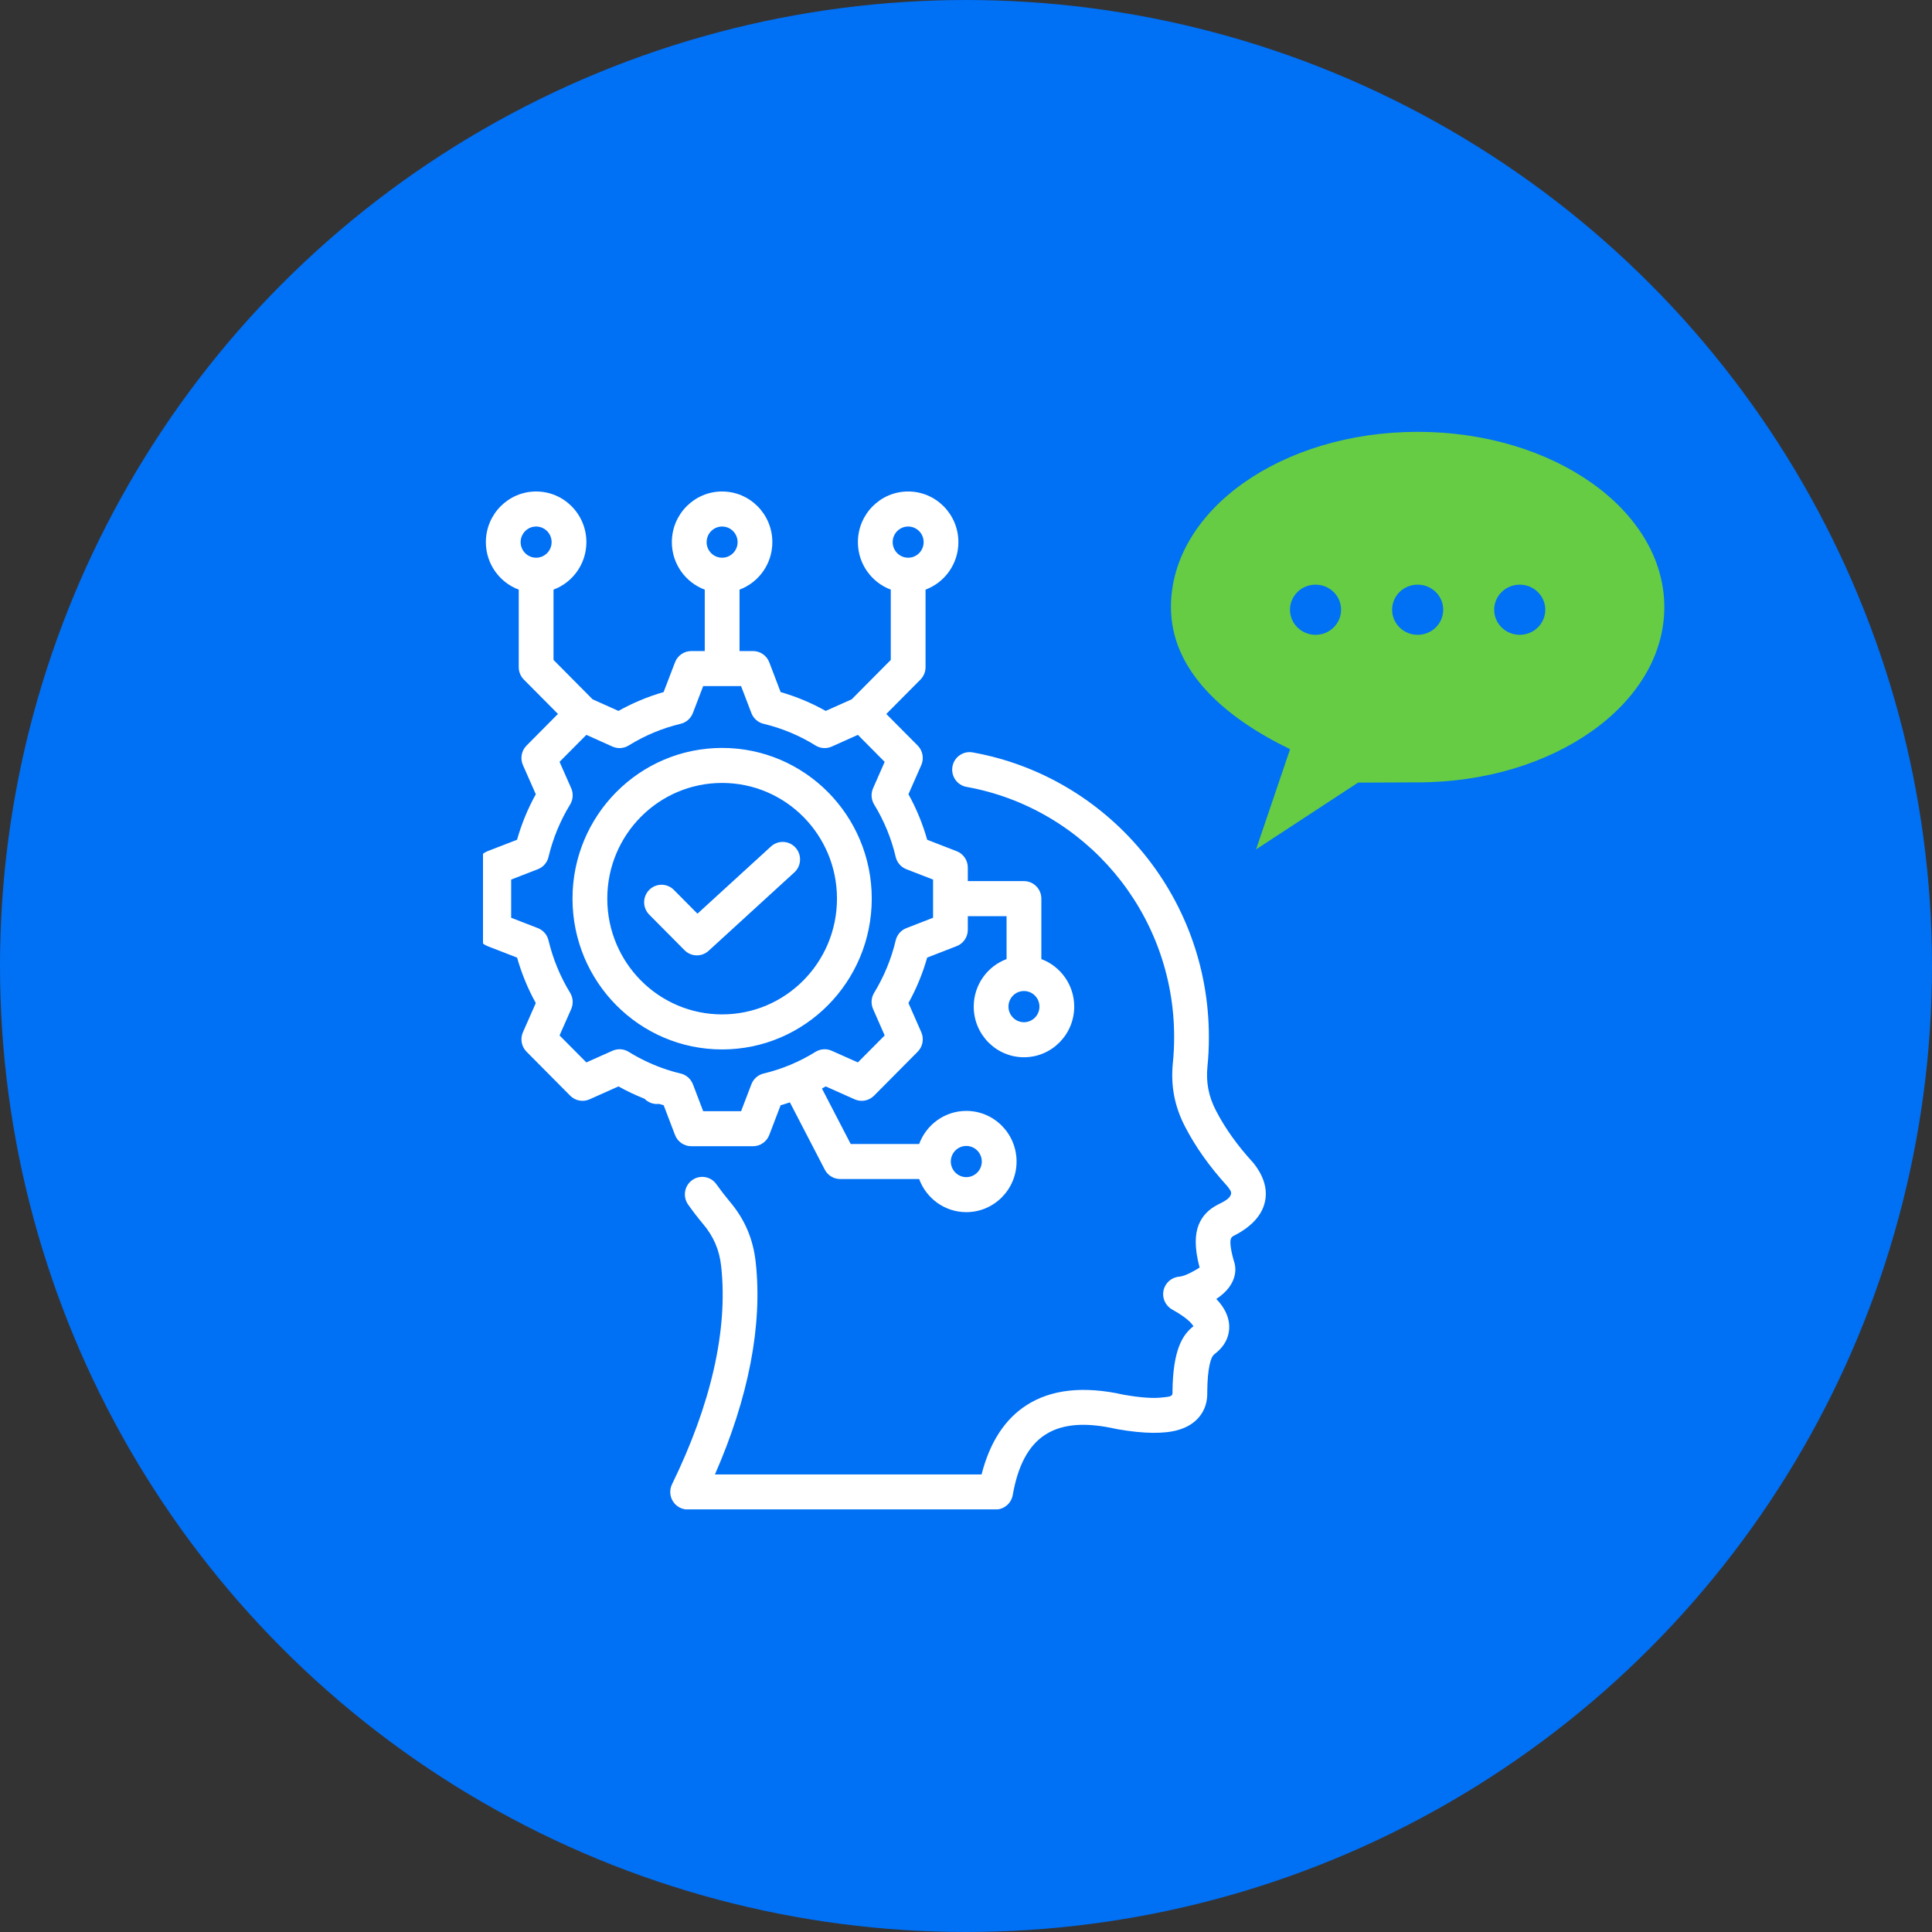 <svg width="64" height="64" viewBox="0 0 64 64" fill="none" xmlns="http://www.w3.org/2000/svg">
<rect x="0" y="0" width="64" height="64" fill="#333333" stroke="none"/>
<circle cx="32" cy="32" r="32" fill="#0070F5"/>
<g clip-path="url(#clip0_2729_1020)">
<path fill-rule="evenodd" clip-rule="evenodd" d="M21.351 36.398C21.055 36.281 20.767 36.144 20.488 35.989L19.529 36.417C19.312 36.514 19.057 36.466 18.889 36.297L17.442 34.839C17.273 34.669 17.226 34.412 17.323 34.193L17.749 33.228C17.485 32.752 17.278 32.246 17.129 31.722L16.15 31.342C15.928 31.256 15.781 31.041 15.781 30.801V28.739C15.781 28.499 15.928 28.283 16.15 28.197L17.128 27.818C17.277 27.292 17.485 26.787 17.749 26.31L17.323 25.345C17.226 25.125 17.273 24.868 17.442 24.698L18.483 23.65L17.353 22.512C17.245 22.403 17.184 22.255 17.184 22.101V19.532C16.549 19.296 16.095 18.68 16.095 17.959C16.095 17.033 16.841 16.281 17.76 16.281C18.679 16.281 19.425 17.033 19.425 17.959C19.425 18.68 18.971 19.296 18.336 19.532V21.861L19.631 23.166C19.878 23.277 20.488 23.55 20.488 23.55C20.962 23.284 21.463 23.075 21.983 22.926L22.361 21.939C22.447 21.715 22.66 21.567 22.899 21.567H23.346V19.533C22.71 19.297 22.256 18.681 22.256 17.959C22.256 17.033 23.002 16.281 23.921 16.281C24.84 16.281 25.585 17.033 25.585 17.959C25.585 18.68 25.133 19.295 24.498 19.532V21.567H24.945C25.183 21.567 25.397 21.715 25.483 21.939L25.859 22.926C26.379 23.075 26.88 23.285 27.353 23.55L28.214 23.165L29.508 21.861V19.532C28.873 19.296 28.419 18.68 28.419 17.959C28.419 17.033 29.165 16.281 30.084 16.281C31.003 16.281 31.748 17.033 31.748 17.959C31.748 18.68 31.295 19.296 30.66 19.532V22.101C30.66 22.255 30.599 22.403 30.491 22.512L29.36 23.651L30.4 24.698C30.568 24.868 30.615 25.125 30.519 25.344L30.094 26.31C30.358 26.787 30.566 27.292 30.714 27.818L31.691 28.197C31.914 28.283 32.06 28.499 32.06 28.739V29.188H33.92C34.238 29.188 34.496 29.448 34.496 29.769V31.771C35.131 32.008 35.585 32.624 35.585 33.345C35.585 34.271 34.839 35.023 33.92 35.023C33.001 35.023 32.256 34.271 32.256 33.345C32.256 32.624 32.709 32.008 33.344 31.771C33.344 31.209 33.344 30.349 33.344 30.349H32.06V30.801C32.06 31.041 31.914 31.256 31.691 31.342L30.714 31.721C30.566 32.245 30.357 32.75 30.094 33.227L30.519 34.193C30.615 34.413 30.568 34.669 30.4 34.839L28.953 36.297C28.785 36.466 28.53 36.514 28.312 36.417L27.354 35.989C27.312 36.013 27.27 36.036 27.228 36.059C27.591 36.758 28.181 37.897 28.181 37.897H30.448C30.683 37.257 31.294 36.8 32.01 36.8C32.929 36.8 33.675 37.551 33.675 38.477C33.675 39.403 32.929 40.154 32.01 40.154C31.294 40.154 30.683 39.697 30.448 39.057H27.832C27.618 39.057 27.421 38.937 27.322 38.746L26.166 36.517C26.064 36.552 25.962 36.584 25.859 36.613L25.483 37.598C25.397 37.822 25.183 37.97 24.945 37.97H22.899C22.66 37.97 22.447 37.822 22.361 37.598L21.985 36.613C21.934 36.599 21.884 36.584 21.833 36.568C21.649 36.591 21.473 36.523 21.351 36.398ZM21.946 35.383C22.143 35.454 22.345 35.514 22.549 35.562C22.734 35.607 22.886 35.74 22.954 35.919L23.294 36.809H24.55L24.89 35.919C24.958 35.74 25.109 35.607 25.294 35.562C25.902 35.417 26.483 35.175 27.014 34.844C27.176 34.744 27.377 34.73 27.55 34.807L28.418 35.194L29.306 34.3L28.922 33.426C28.845 33.251 28.858 33.05 28.957 32.888C29.284 32.35 29.526 31.766 29.671 31.152C29.715 30.966 29.847 30.814 30.025 30.745L30.909 30.402V29.137L30.025 28.794C29.847 28.726 29.715 28.573 29.671 28.387C29.527 27.772 29.286 27.188 28.958 26.651C28.858 26.488 28.845 26.286 28.922 26.111L29.306 25.238L28.418 24.343L27.551 24.732C27.378 24.809 27.177 24.796 27.015 24.695C26.482 24.364 25.902 24.122 25.294 23.977C25.109 23.933 24.958 23.799 24.89 23.62L24.549 22.728H23.294L22.952 23.621C22.883 23.8 22.732 23.933 22.547 23.977C21.939 24.122 21.36 24.364 20.826 24.695C20.665 24.796 20.464 24.809 20.29 24.732L19.424 24.343L18.536 25.237L18.922 26.111C18.999 26.286 18.985 26.488 18.886 26.651C18.557 27.188 18.317 27.773 18.17 28.388C18.126 28.574 17.994 28.726 17.817 28.794L16.933 29.137V30.402L17.817 30.745C17.994 30.814 18.126 30.965 18.17 31.151C18.317 31.764 18.557 32.35 18.885 32.886C18.985 33.049 18.999 33.251 18.922 33.427L18.536 34.3L19.424 35.194L20.291 34.807C20.464 34.73 20.664 34.743 20.825 34.843C21.178 35.061 21.551 35.242 21.94 35.381C21.942 35.382 21.944 35.382 21.946 35.383ZM30.084 17.442C29.801 17.442 29.571 17.673 29.571 17.959C29.571 18.244 29.801 18.475 30.084 18.475C30.367 18.475 30.597 18.244 30.597 17.959C30.597 17.673 30.367 17.442 30.084 17.442ZM23.921 17.442C23.638 17.442 23.408 17.673 23.408 17.959C23.408 18.244 23.638 18.475 23.921 18.475C24.204 18.475 24.434 18.244 24.434 17.959C24.434 17.673 24.204 17.442 23.921 17.442ZM17.76 17.442C17.477 17.442 17.247 17.673 17.247 17.959C17.247 18.244 17.477 18.475 17.76 18.475C18.043 18.475 18.273 18.244 18.273 17.959C18.273 17.673 18.043 17.442 17.76 17.442ZM33.92 32.829C33.637 32.829 33.407 33.06 33.407 33.345C33.407 33.631 33.637 33.862 33.92 33.862C34.203 33.862 34.433 33.631 34.433 33.345C34.433 33.06 34.203 32.829 33.92 32.829ZM32.01 37.961C31.727 37.961 31.497 38.192 31.497 38.477C31.497 38.762 31.727 38.994 32.01 38.994C32.293 38.994 32.523 38.762 32.523 38.477C32.523 38.192 32.293 37.961 32.01 37.961ZM23.921 24.776C26.658 24.776 28.878 27.01 28.878 29.768C28.878 32.527 26.658 34.764 23.921 34.764C21.183 34.764 18.965 32.527 18.965 29.768C18.965 27.01 21.183 24.776 23.921 24.776ZM23.921 25.936C21.819 25.936 20.117 27.651 20.117 29.768C20.117 31.886 21.819 33.603 23.921 33.603C26.022 33.603 27.726 31.886 27.726 29.768C27.726 27.651 26.022 25.936 23.921 25.936ZM21.507 30.299C21.282 30.073 21.282 29.705 21.507 29.478C21.732 29.252 22.097 29.252 22.322 29.478L23.104 30.267L25.54 28.04C25.776 27.825 26.14 27.842 26.354 28.08C26.567 28.317 26.55 28.684 26.314 28.899L23.472 31.498C23.244 31.706 22.895 31.697 22.677 31.478L21.507 30.299ZM39.536 43.932C39.506 43.889 39.459 43.829 39.42 43.791C39.353 43.726 39.275 43.664 39.193 43.605C39.079 43.524 38.956 43.449 38.832 43.381C38.608 43.258 38.49 43.002 38.543 42.75C38.596 42.499 38.807 42.312 39.061 42.292C39.274 42.275 39.612 42.07 39.738 41.99C39.559 41.315 39.585 40.87 39.712 40.563C39.832 40.273 40.036 40.065 40.333 39.91C40.336 39.908 40.339 39.907 40.343 39.905C40.565 39.795 40.73 39.708 40.776 39.568C40.806 39.476 40.734 39.392 40.648 39.284C40.064 38.642 39.602 37.991 39.259 37.327C38.906 36.647 38.777 35.97 38.853 35.204L38.853 35.202C38.882 34.924 38.895 34.642 38.895 34.353C38.895 30.212 35.927 26.768 32.017 26.067C31.704 26.011 31.495 25.709 31.551 25.394C31.607 25.078 31.906 24.868 32.219 24.924C36.669 25.722 40.046 29.64 40.046 34.353C40.046 34.682 40.032 35.003 39.999 35.32C39.946 35.85 40.035 36.319 40.28 36.789L40.281 36.791C40.583 37.377 40.993 37.948 41.511 38.514C41.521 38.525 41.531 38.537 41.54 38.549C41.93 39.05 42.004 39.519 41.87 39.929C41.752 40.295 41.435 40.656 40.856 40.944C40.77 40.992 40.752 41.074 40.76 41.208C40.77 41.357 40.806 41.534 40.867 41.749C40.976 42.04 40.928 42.356 40.71 42.651C40.611 42.784 40.465 42.915 40.292 43.031C40.364 43.105 40.428 43.181 40.48 43.257C40.661 43.515 40.739 43.786 40.716 44.045C40.693 44.315 40.569 44.595 40.252 44.842C40.248 44.844 40.245 44.847 40.241 44.85C40.156 44.913 40.112 45.023 40.07 45.21C40.022 45.429 39.996 45.717 39.992 46.101C40.004 46.43 39.913 46.698 39.744 46.914C39.587 47.115 39.353 47.277 39.025 47.371C38.586 47.498 37.916 47.502 37.017 47.344C37.008 47.343 36.998 47.341 36.989 47.339C35.999 47.113 35.211 47.151 34.63 47.523C34.057 47.89 33.717 48.568 33.548 49.525C33.499 49.802 33.26 50.004 32.981 50.004H22.778C22.579 50.004 22.395 49.9 22.29 49.73C22.184 49.56 22.174 49.347 22.262 49.167C23.543 46.542 24.122 44.069 23.89 41.95C23.832 41.409 23.64 40.96 23.289 40.545L23.288 40.544C23.115 40.337 22.95 40.123 22.794 39.902C22.61 39.641 22.67 39.278 22.929 39.093C23.188 38.907 23.548 38.968 23.732 39.23C23.87 39.424 24.015 39.612 24.167 39.794C24.674 40.393 24.951 41.042 25.035 41.824C25.262 43.902 24.798 46.299 23.683 48.843H32.516C32.793 47.755 33.305 46.996 34.012 46.544C34.806 46.035 35.876 45.898 37.229 46.203C37.777 46.299 38.214 46.332 38.539 46.289C38.709 46.267 38.847 46.271 38.841 46.139C38.84 46.128 38.84 46.117 38.84 46.105C38.853 44.707 39.177 44.209 39.536 43.932Z" fill="white"/>
<g clip-path="url(#clip1_2729_1020)">
<path d="M46.962 14.305C42.448 14.305 38.789 16.905 38.789 20.11C38.789 22.221 40.576 23.773 42.735 24.818L41.608 28.138L44.989 25.924H45.328C45.328 25.924 46.385 25.917 46.962 25.917C51.474 25.917 55.133 23.317 55.133 20.112C55.133 16.907 51.474 14.305 46.962 14.305ZM43.579 21.029C43.111 21.029 42.733 20.657 42.733 20.198C42.733 19.739 43.111 19.368 43.579 19.368C44.047 19.368 44.425 19.739 44.425 20.198C44.425 20.657 44.047 21.029 43.579 21.029ZM46.962 21.029C46.494 21.029 46.116 20.657 46.116 20.198C46.116 19.739 46.494 19.368 46.962 19.368C47.43 19.368 47.808 19.739 47.808 20.198C47.808 20.657 47.43 21.029 46.962 21.029ZM50.343 21.029C49.876 21.029 49.497 20.657 49.497 20.198C49.497 19.739 49.876 19.368 50.343 19.368C50.811 19.368 51.189 19.739 51.189 20.198C51.189 20.657 50.811 21.029 50.343 21.029Z" fill="#66CC44"/>
</g>
</g>
<defs>
<clipPath id="clip0_2729_1020">
<rect width="40" height="38" fill="white" transform="translate(16 12)"/>
</clipPath>
<clipPath id="clip1_2729_1020">
<rect width="16.344" height="13.833" fill="white" transform="translate(38.789 14.305)"/>
</clipPath>
</defs>
</svg>
